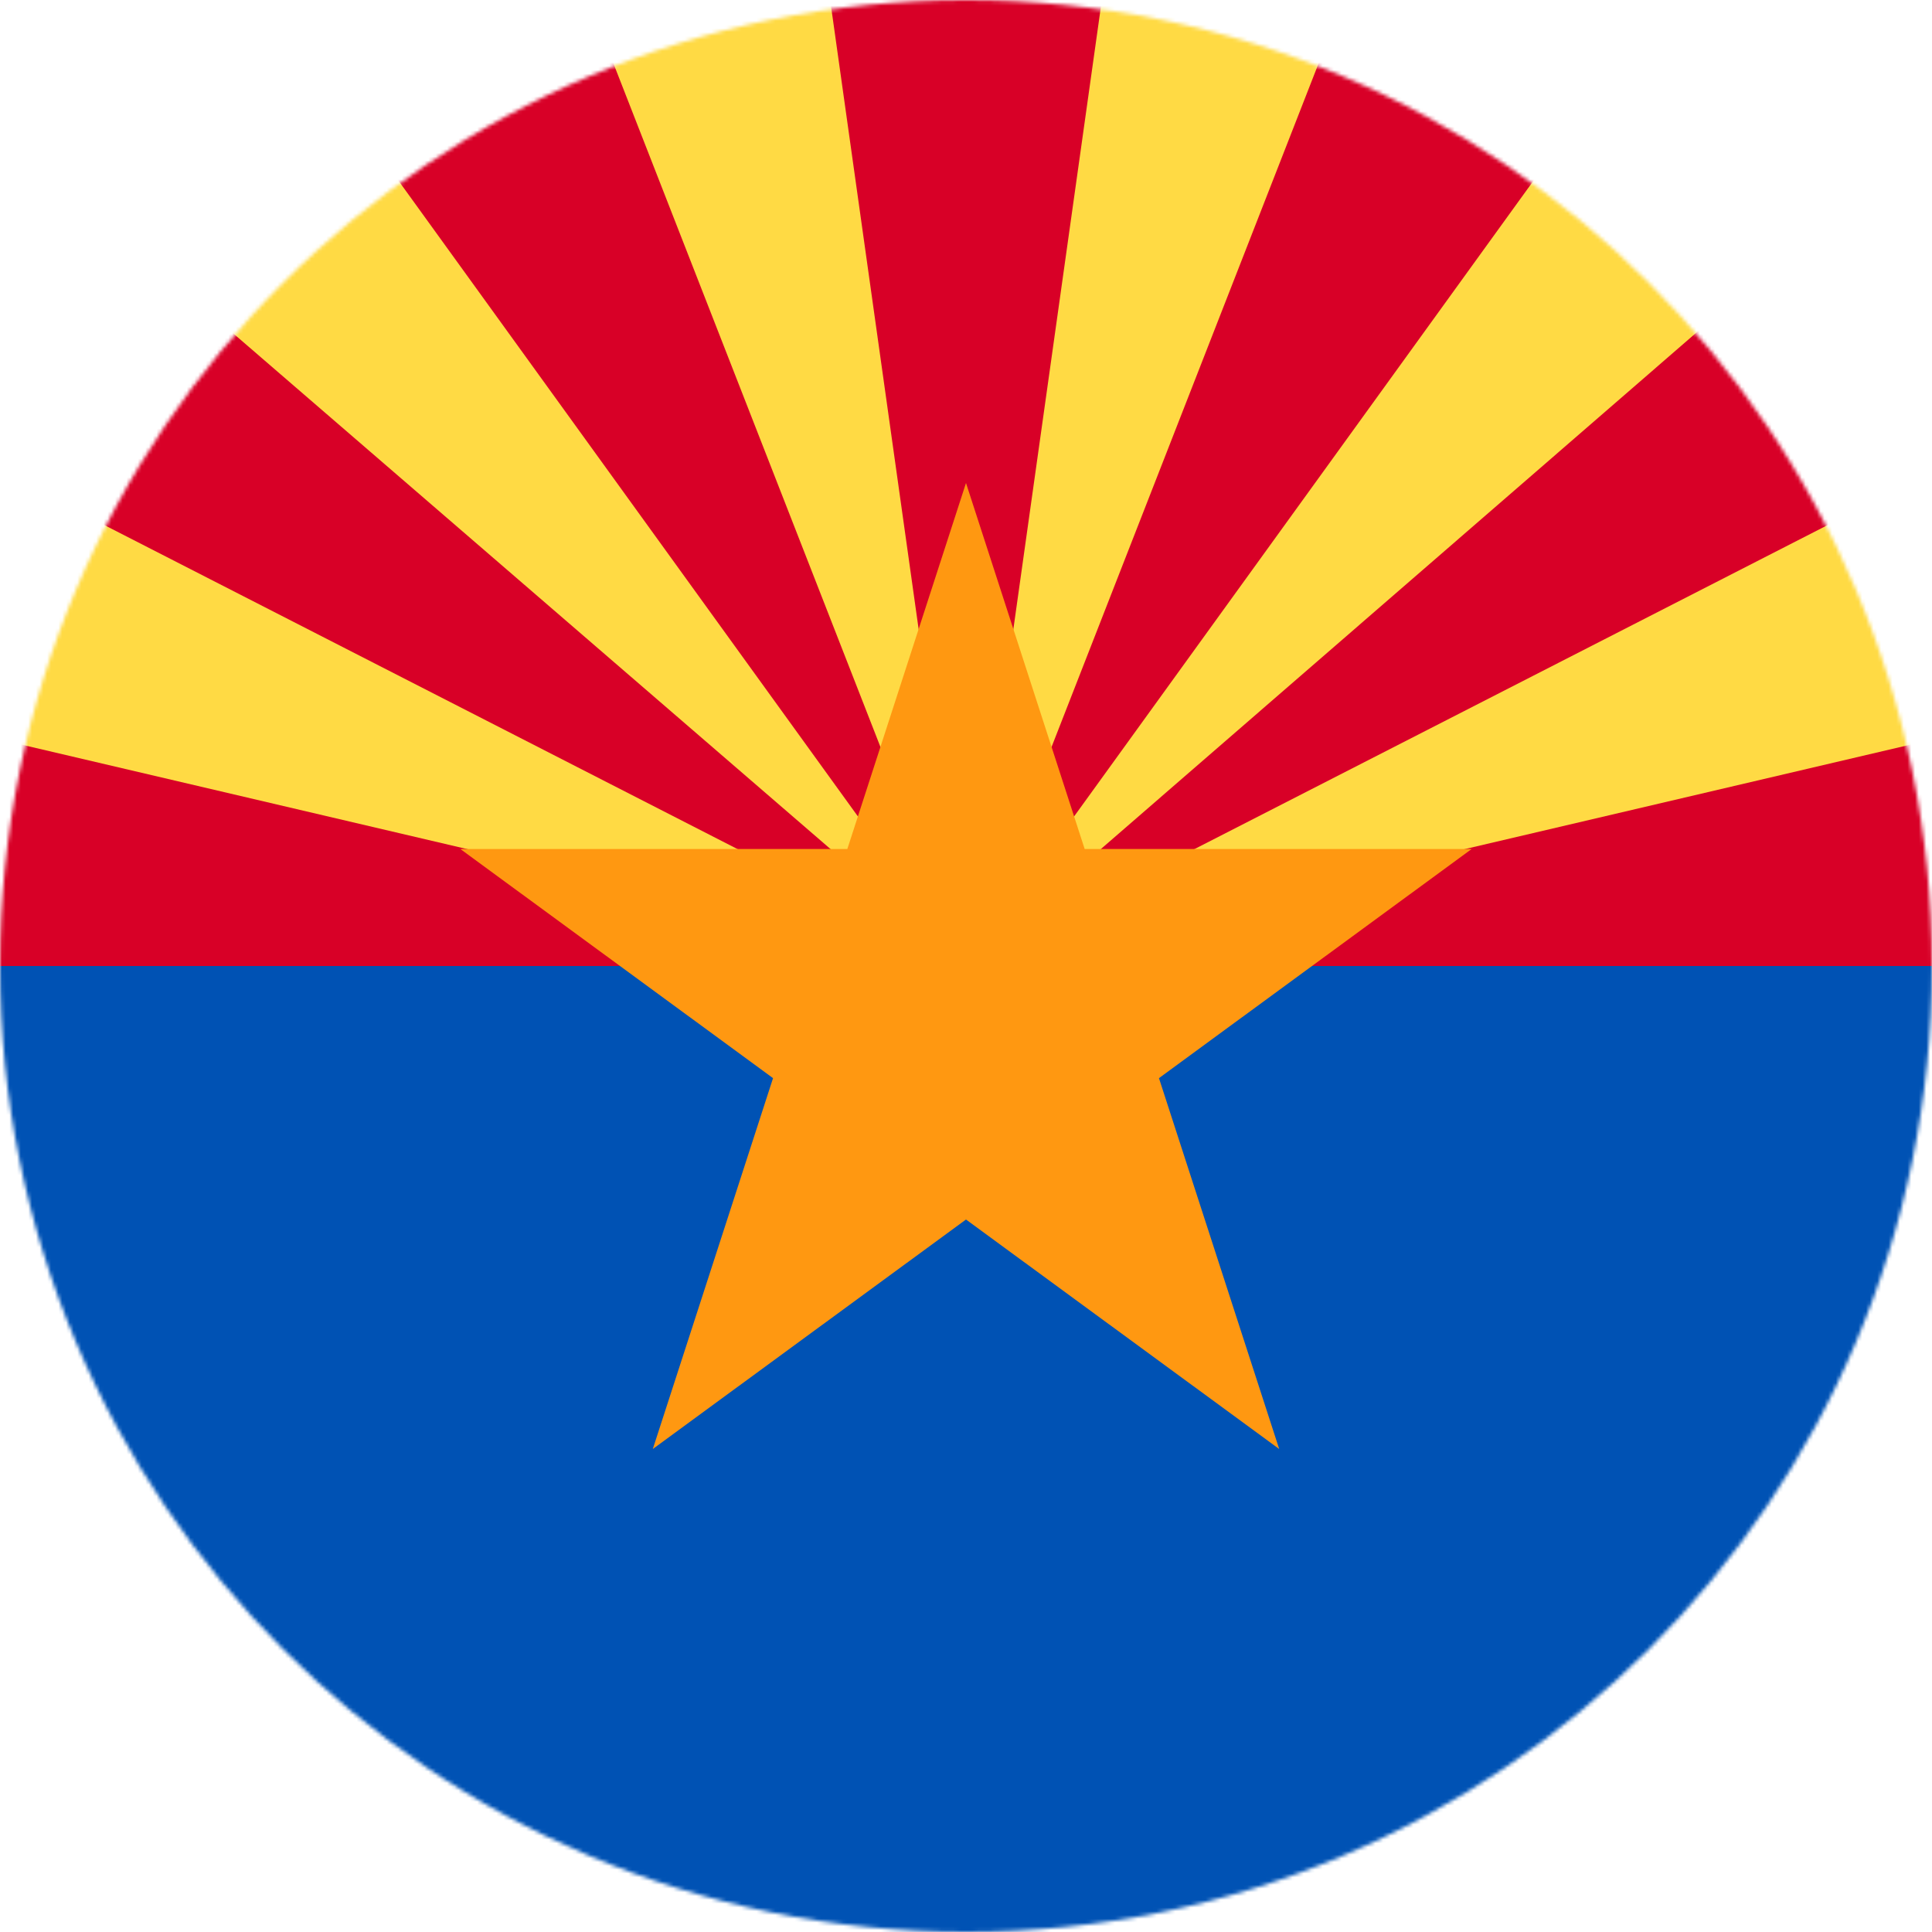 <svg xmlns="http://www.w3.org/2000/svg" width="512" height="512" viewBox="0 0 512 512"><mask id="a"><circle cx="256" cy="256" r="256" fill="#fff"/></mask><g mask="url(#a)"><path fill="#d80027" d="M71 0 0 34v91l16 35-16 36v60l256 64 256-64v-60l-16-36 16-35V34L441 0h-85l-32 16-32-16h-72l-32 16-32-16Z"/><path fill="#0052b4" d="M0 256h512v256H0Z"/><path fill="#ffda44" d="m292 0-36 256L356 0h-64zm-36 256L512 34V0h-71L256 256zm0 0 256-60v-71L256 256zm0 0L0 125v71l256 60zm0 0L71 0H0v35l256 221zm0 0L220 0h-64l100 256z"/><path fill="#ff9811" d="m256 128 83 256-217-159h268L173 384Z"/></g></svg>